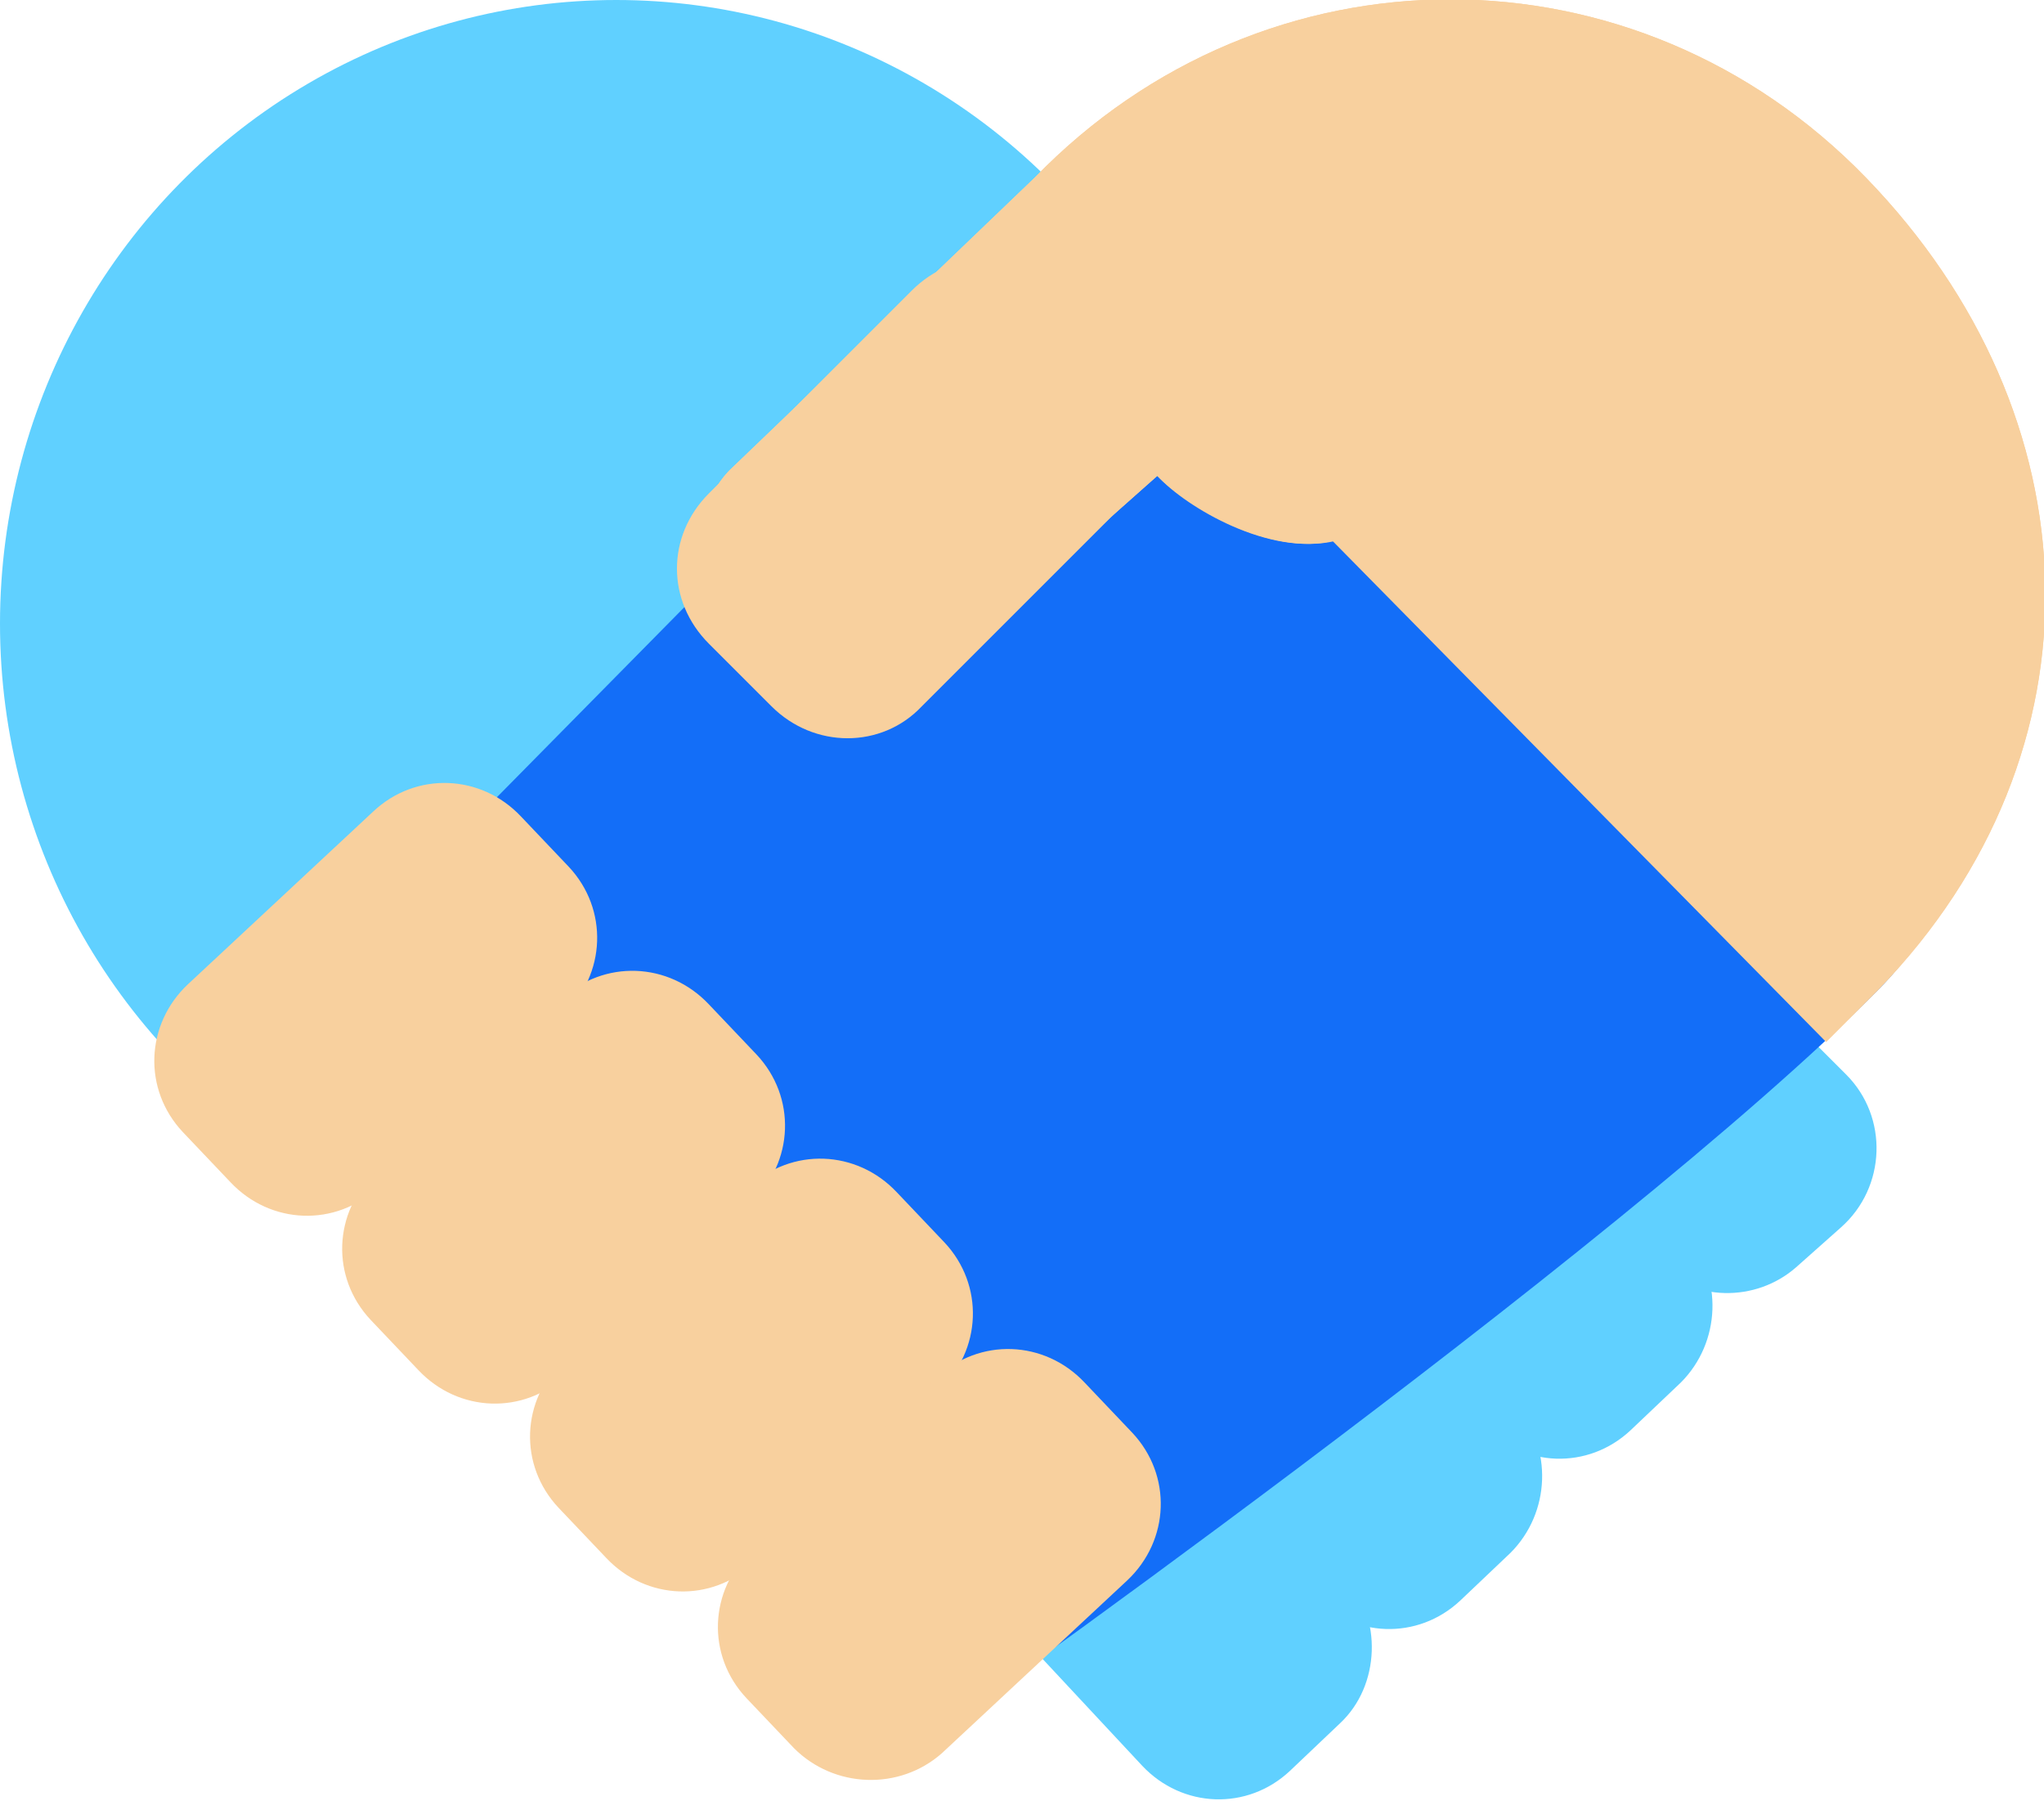 <?xml version="1.0" encoding="utf-8"?>
<!-- Generator: Adobe Illustrator 24.2.1, SVG Export Plug-In . SVG Version: 6.00 Build 0)  -->
<svg version="1.1" id="Layer_1" xmlns="http://www.w3.org/2000/svg" xmlns:xlink="http://www.w3.org/1999/xlink" x="0px" y="0px"
	 viewBox="0 0 81.6 71.9" style="enable-background:new 0 0 81.6 71.9;" xml:space="preserve">
<style type="text/css">
	.st0{opacity:0.6;}
	.st1{fill:#60D0FF;}
	.st2{fill:#136EF8;}
	.st3{fill:#F8D09E;}
</style>
<g>
	<g class="st0">
		<path class="st1" d="M42,60.5L26.2,47.3l17.4-32l28,28.4L42,60.5z"/>
	</g>
	<path class="st1" d="M53.5,68.8l-2,1.9c-1.7,1.6-4.3,1.5-5.9-0.2l-6.9-7.4c-1.6-1.7-1.5-4.3,0.2-5.9l2-1.9c1.7-1.6,4.3-1.5,5.9,0.2
		l6.9,7.4C55.2,64.6,55.1,67.3,53.5,68.8z"/>
	<path class="st1" d="M60.3,62l-2,1.9c-1.7,1.6-4.3,1.5-5.9-0.2l-6.9-7.4c-1.6-1.7-1.5-4.3,0.2-5.9l2-1.9c1.7-1.6,4.3-1.5,5.9,0.2
		l6.9,7.4C62,57.8,61.9,60.4,60.3,62z"/>
	<path class="st1" d="M67.1,55.2l-2,1.9c-1.7,1.6-4.3,1.5-5.9-0.2l-6.9-7.4c-1.6-1.7-1.5-4.3,0.2-5.9l2-1.9c1.7-1.6,4.3-1.5,5.9,0.2
		l6.9,7.4C68.8,51,68.7,53.6,67.1,55.2z"/>
	<path class="st1" d="M73.5,49l-1.8,1.6c-1.6,1.4-4.1,1.4-5.7-0.2l-6.7-6.7c-1.7-1.7-1.6-4.5,0.2-6.1l1.8-1.6
		c1.6-1.4,4.1-1.4,5.7,0.2l6.7,6.7C75.4,44.6,75.3,47.4,73.5,49z"/>
	<ellipse class="st1" cx="24.6" cy="24.9" rx="24.6" ry="24.9"/>
	<path class="st2" d="M10.3,41.5l28.7-29.1l29.7-6.2c0,0,16.7,22.9,6.3,33.3C64.6,50,36.5,69.8,36.5,69.8L10.3,41.5z"/>
	<path class="st3" d="M60,14.3c0,0-1,6.7-6.7,7.3c-2.6,0.6-5.8-1.3-7.1-2.6l-8,7.1c-2.1,2.2-5.4,2.2-7.5,0c-2.1-2.2-3.6-5.2-1.6-7.3
		L41.3,7.1c9.2-9.5,24-9.5,33.2,0c9.2,9.5,9.7,22.9,0.5,32.4l-2.1,2.1"/>
	<path class="st3" d="M46.2,19l-8,7.1c-2.1,2.2-5.4,2.2-7.5,0c-2.1-2.2-3.6-5.2-1.6-7.3L41.3,7.1c9.2-9.5,24-9.5,33.2,0
		c9.2,9.5,9.7,22.9,0.5,32.4l-2.1,2.1L53.2,21.6C50.7,22.2,47.4,20.3,46.2,19z"/>
	<path class="st3" d="M30.8,28.2l-2.5-2.5c-1.7-1.7-1.7-4.3,0-6l8.1-8.1c1.7-1.7,4.3-1.7,6,0l2.5,2.5c1.7,1.7,1.7,4.3,0,6l-8.1,8.1
		C35.2,29.9,32.5,29.9,30.8,28.2z"/>
	<path class="st3" d="M9.2,47.2l-1.9-2c-1.6-1.7-1.5-4.3,0.2-5.9l7.4-6.9c1.7-1.6,4.3-1.5,5.9,0.2l1.9,2c1.6,1.7,1.5,4.3-0.2,5.9
		l-7.4,6.9C13.4,49,10.8,48.9,9.2,47.2z"/>
	<path class="st3" d="M16.7,54.7l-1.9-2c-1.6-1.7-1.5-4.3,0.2-5.9l7.4-6.9c1.7-1.6,4.3-1.5,5.9,0.2l1.9,2c1.6,1.7,1.5,4.3-0.2,5.9
		l-7.4,6.9C20.9,56.5,18.3,56.4,16.7,54.7z"/>
	<path class="st3" d="M24.2,62.2l-1.9-2c-1.6-1.7-1.5-4.3,0.2-5.9l7.4-6.9c1.7-1.6,4.3-1.5,5.9,0.2l1.9,2c1.6,1.7,1.5,4.3-0.2,5.9
		l-7.4,6.9C28.4,64,25.8,63.9,24.2,62.2z"/>
	<path class="st3" d="M31.7,69.8l-1.9-2c-1.6-1.7-1.5-4.3,0.2-5.9l7.4-6.9c1.7-1.6,4.3-1.5,5.9,0.2l1.9,2c1.6,1.7,1.5,4.3-0.2,5.9
		L37.6,70C35.9,71.5,33.3,71.4,31.7,69.8z"/>
</g>
</svg>

